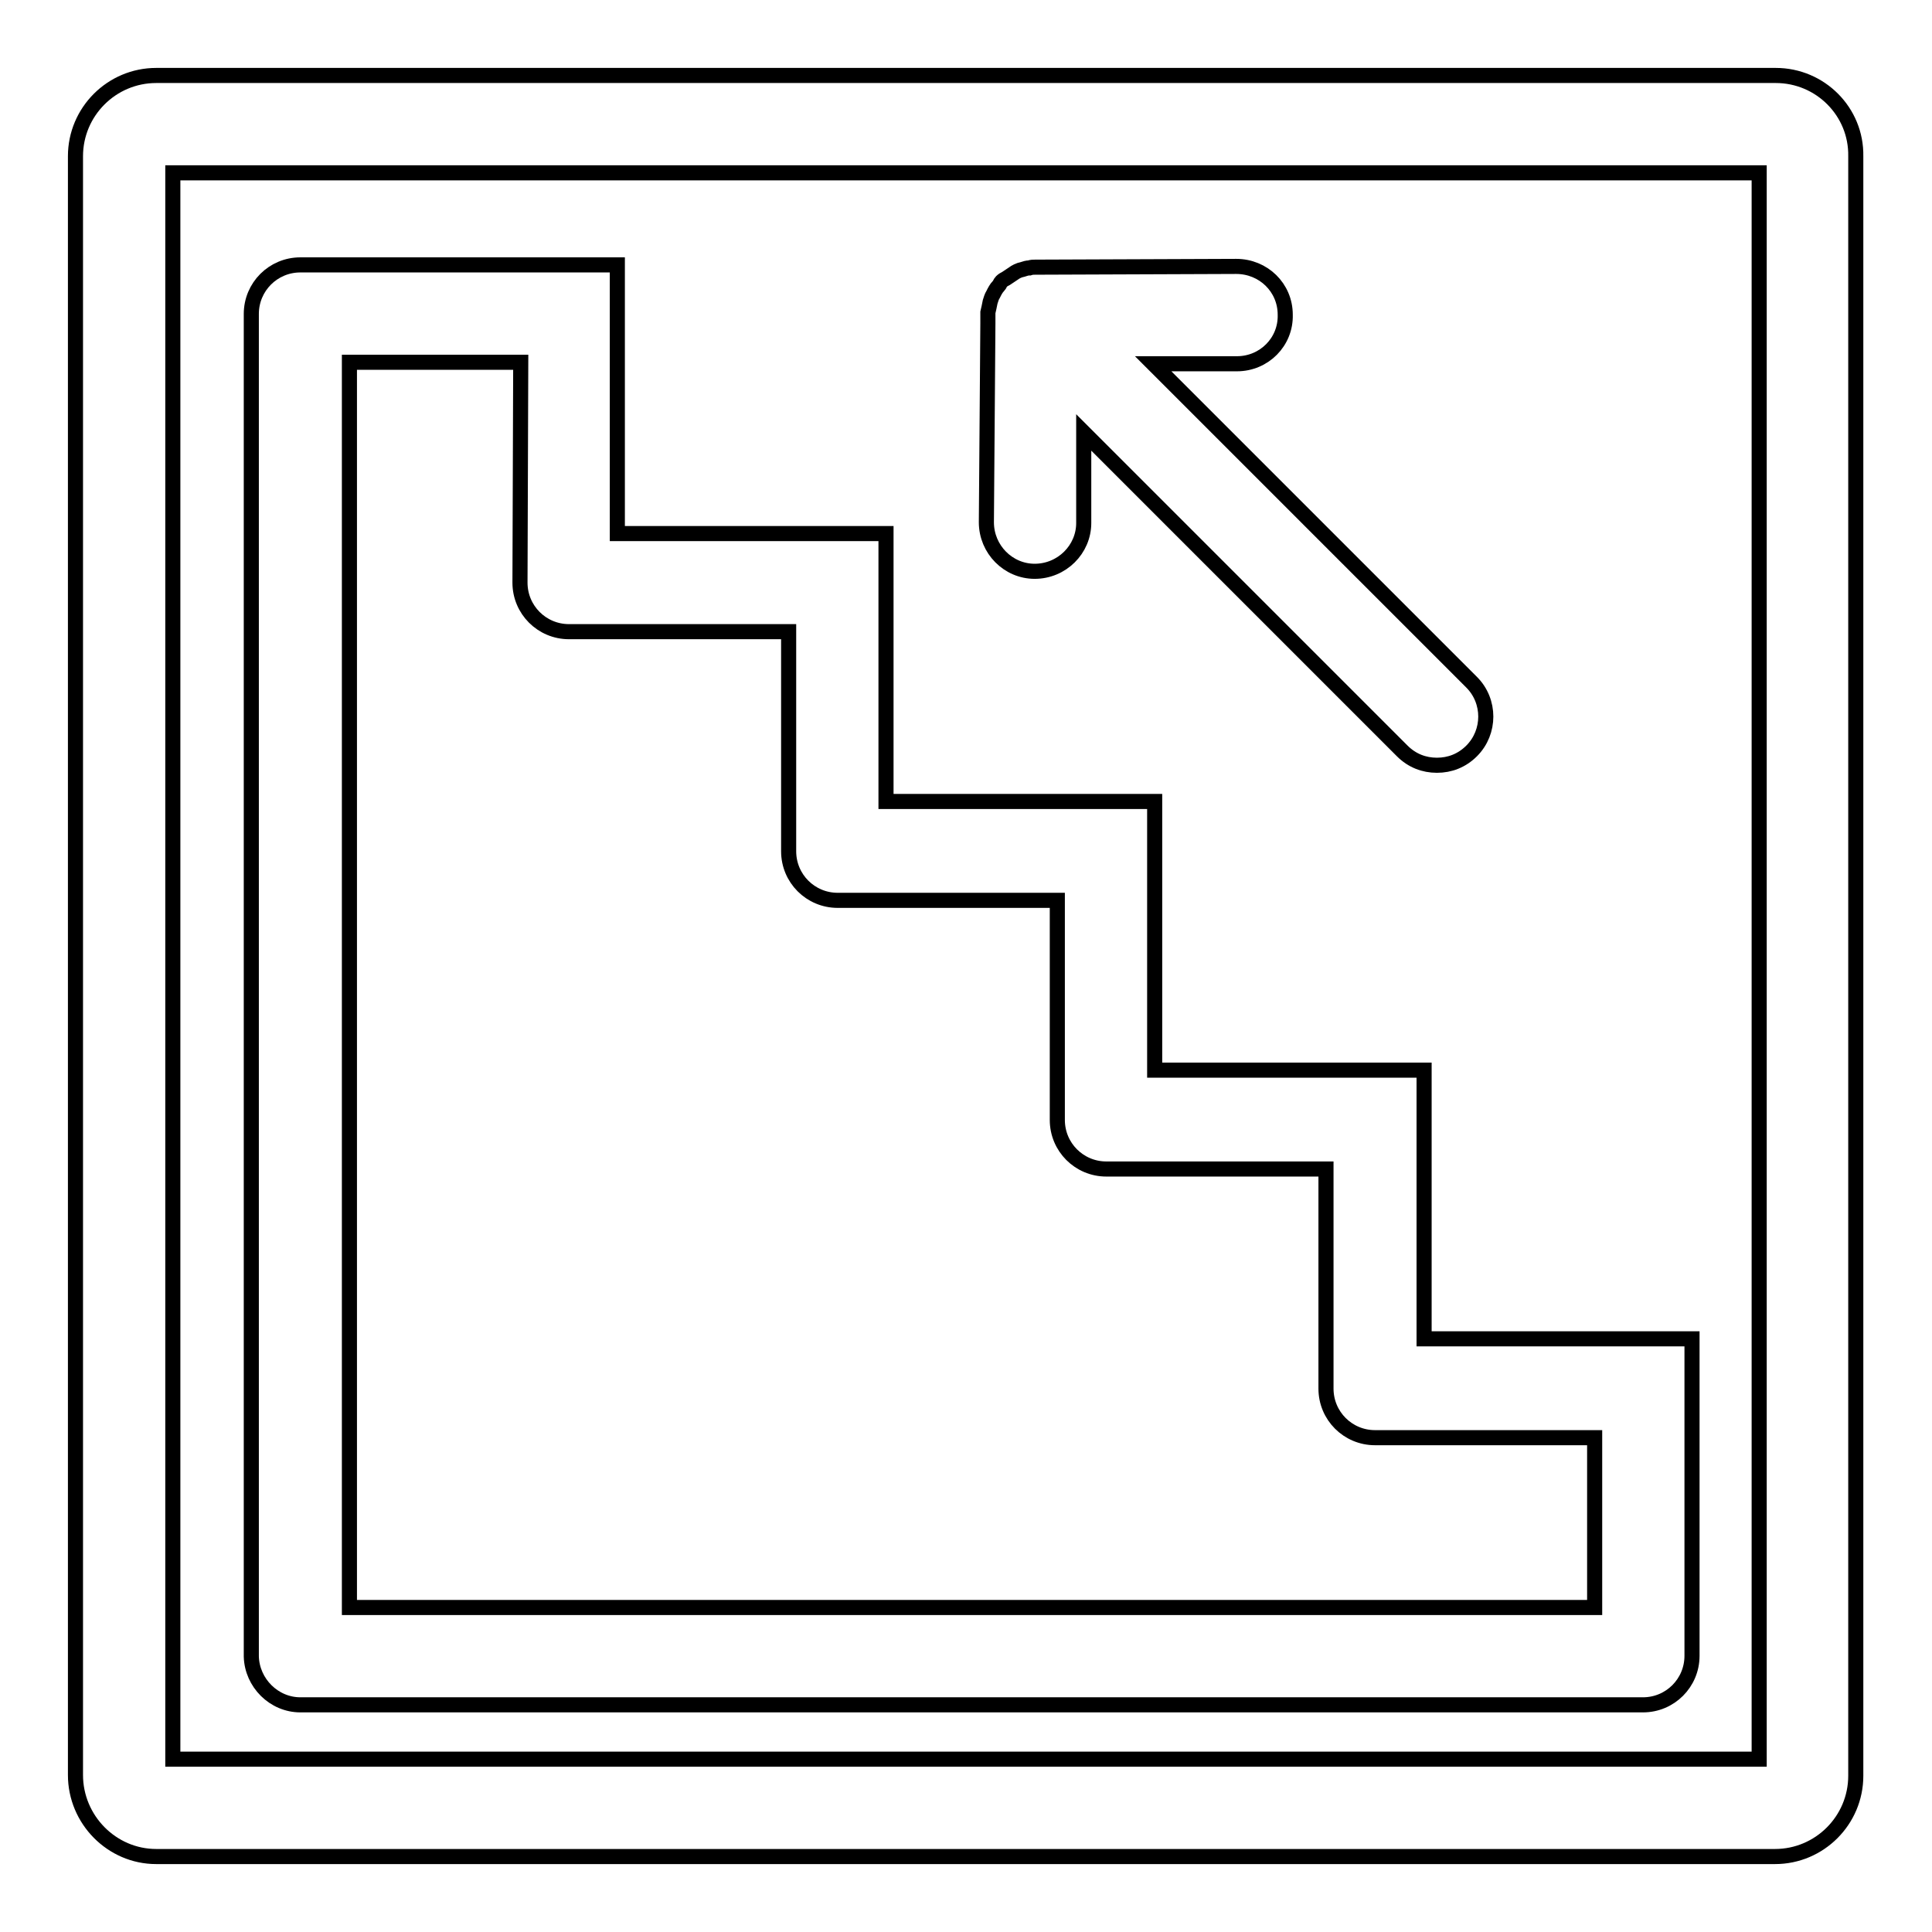 <?xml version="1.0" encoding="utf-8"?>
<!-- Svg Vector Icons : http://www.onlinewebfonts.com/icon -->
<!DOCTYPE svg PUBLIC "-//W3C//DTD SVG 1.1//EN" "http://www.w3.org/Graphics/SVG/1.1/DTD/svg11.dtd">
<svg version="1.1" xmlns="http://www.w3.org/2000/svg" xmlns:xlink="http://www.w3.org/1999/xlink" x="0px" y="0px" viewBox="0 0 256 256" enable-background="new 0 0 256 256" xml:space="preserve">
<g><g><g><g><path stroke-width="2" fill-opacity="0" stroke="#000000"  d="M235.3,10H20.7C14.8,10,10,14.8,10,20.7v214.5c0,5.9,4.8,10.8,10.7,10.8h214.5c5.9,0,10.7-4.8,10.7-10.7V20.7C246,14.8,241.2,10,235.3,10z M233.1,233.1H22.9V22.9h210.2L233.1,233.1L233.1,233.1z"/><path stroke-width="2" fill-opacity="0" stroke="#000000"  d="M39.8,225.9h177.9c3.6,0,6.5-2.9,6.5-6.5v-42h-35.5v-35.6H153v-35.6h-35.6V70.7H81.8V35.1h-42c-3.6,0-6.5,2.9-6.5,6.5v177.9C33.4,223,36.3,225.9,39.8,225.9z M68.9,77.2c0,3.6,2.9,6.5,6.5,6.5h29.1v29.1c0,3.6,2.9,6.5,6.5,6.5h29.1v29.1c0,3.6,2.9,6.5,6.5,6.5h29.1v29.1c0,3.6,2.9,6.5,6.5,6.5h29.1V213h-165V48h22.7L68.9,77.2L68.9,77.2z"/><path stroke-width="2" fill-opacity="0" stroke="#000000"  d="M130.7,69.2c0,3.6,2.9,6.5,6.4,6.5c0,0,0,0,0,0c3.6,0,6.5-2.9,6.5-6.4l0-12l42.2,42.2c1.3,1.3,2.9,1.9,4.6,1.9c1.7,0,3.3-0.6,4.6-1.9c2.5-2.5,2.5-6.6,0-9.1l-42.2-42.2l11.1,0c3.6,0,6.5-2.9,6.4-6.5c0-3.6-2.9-6.4-6.5-6.4h0l-26.3,0.1h-0.3c-0.3,0-0.5,0-0.8,0.1c-0.3,0-0.6,0.1-0.9,0.2c-0.5,0.1-0.9,0.3-1.3,0.6c-0.3,0.2-0.6,0.4-0.9,0.6c-0.2,0.1-0.4,0.2-0.6,0.4s-0.2,0.4-0.4,0.6c-0.3,0.3-0.5,0.7-0.7,1.1c-0.2,0.3-0.3,0.7-0.4,1c-0.1,0.5-0.2,1-0.3,1.4c0,0.2,0,0.3,0,0.5c0,0.1,0,0.1,0,0.2c0,0.1,0,0.3,0,0.4c0,0.1,0,0.2,0,0.3L130.7,69.2z"/></g></g><g></g><g></g><g></g><g></g><g></g><g></g><g></g><g></g><g></g><g></g><g></g><g></g><g></g><g></g><g></g></g></g>
</svg>